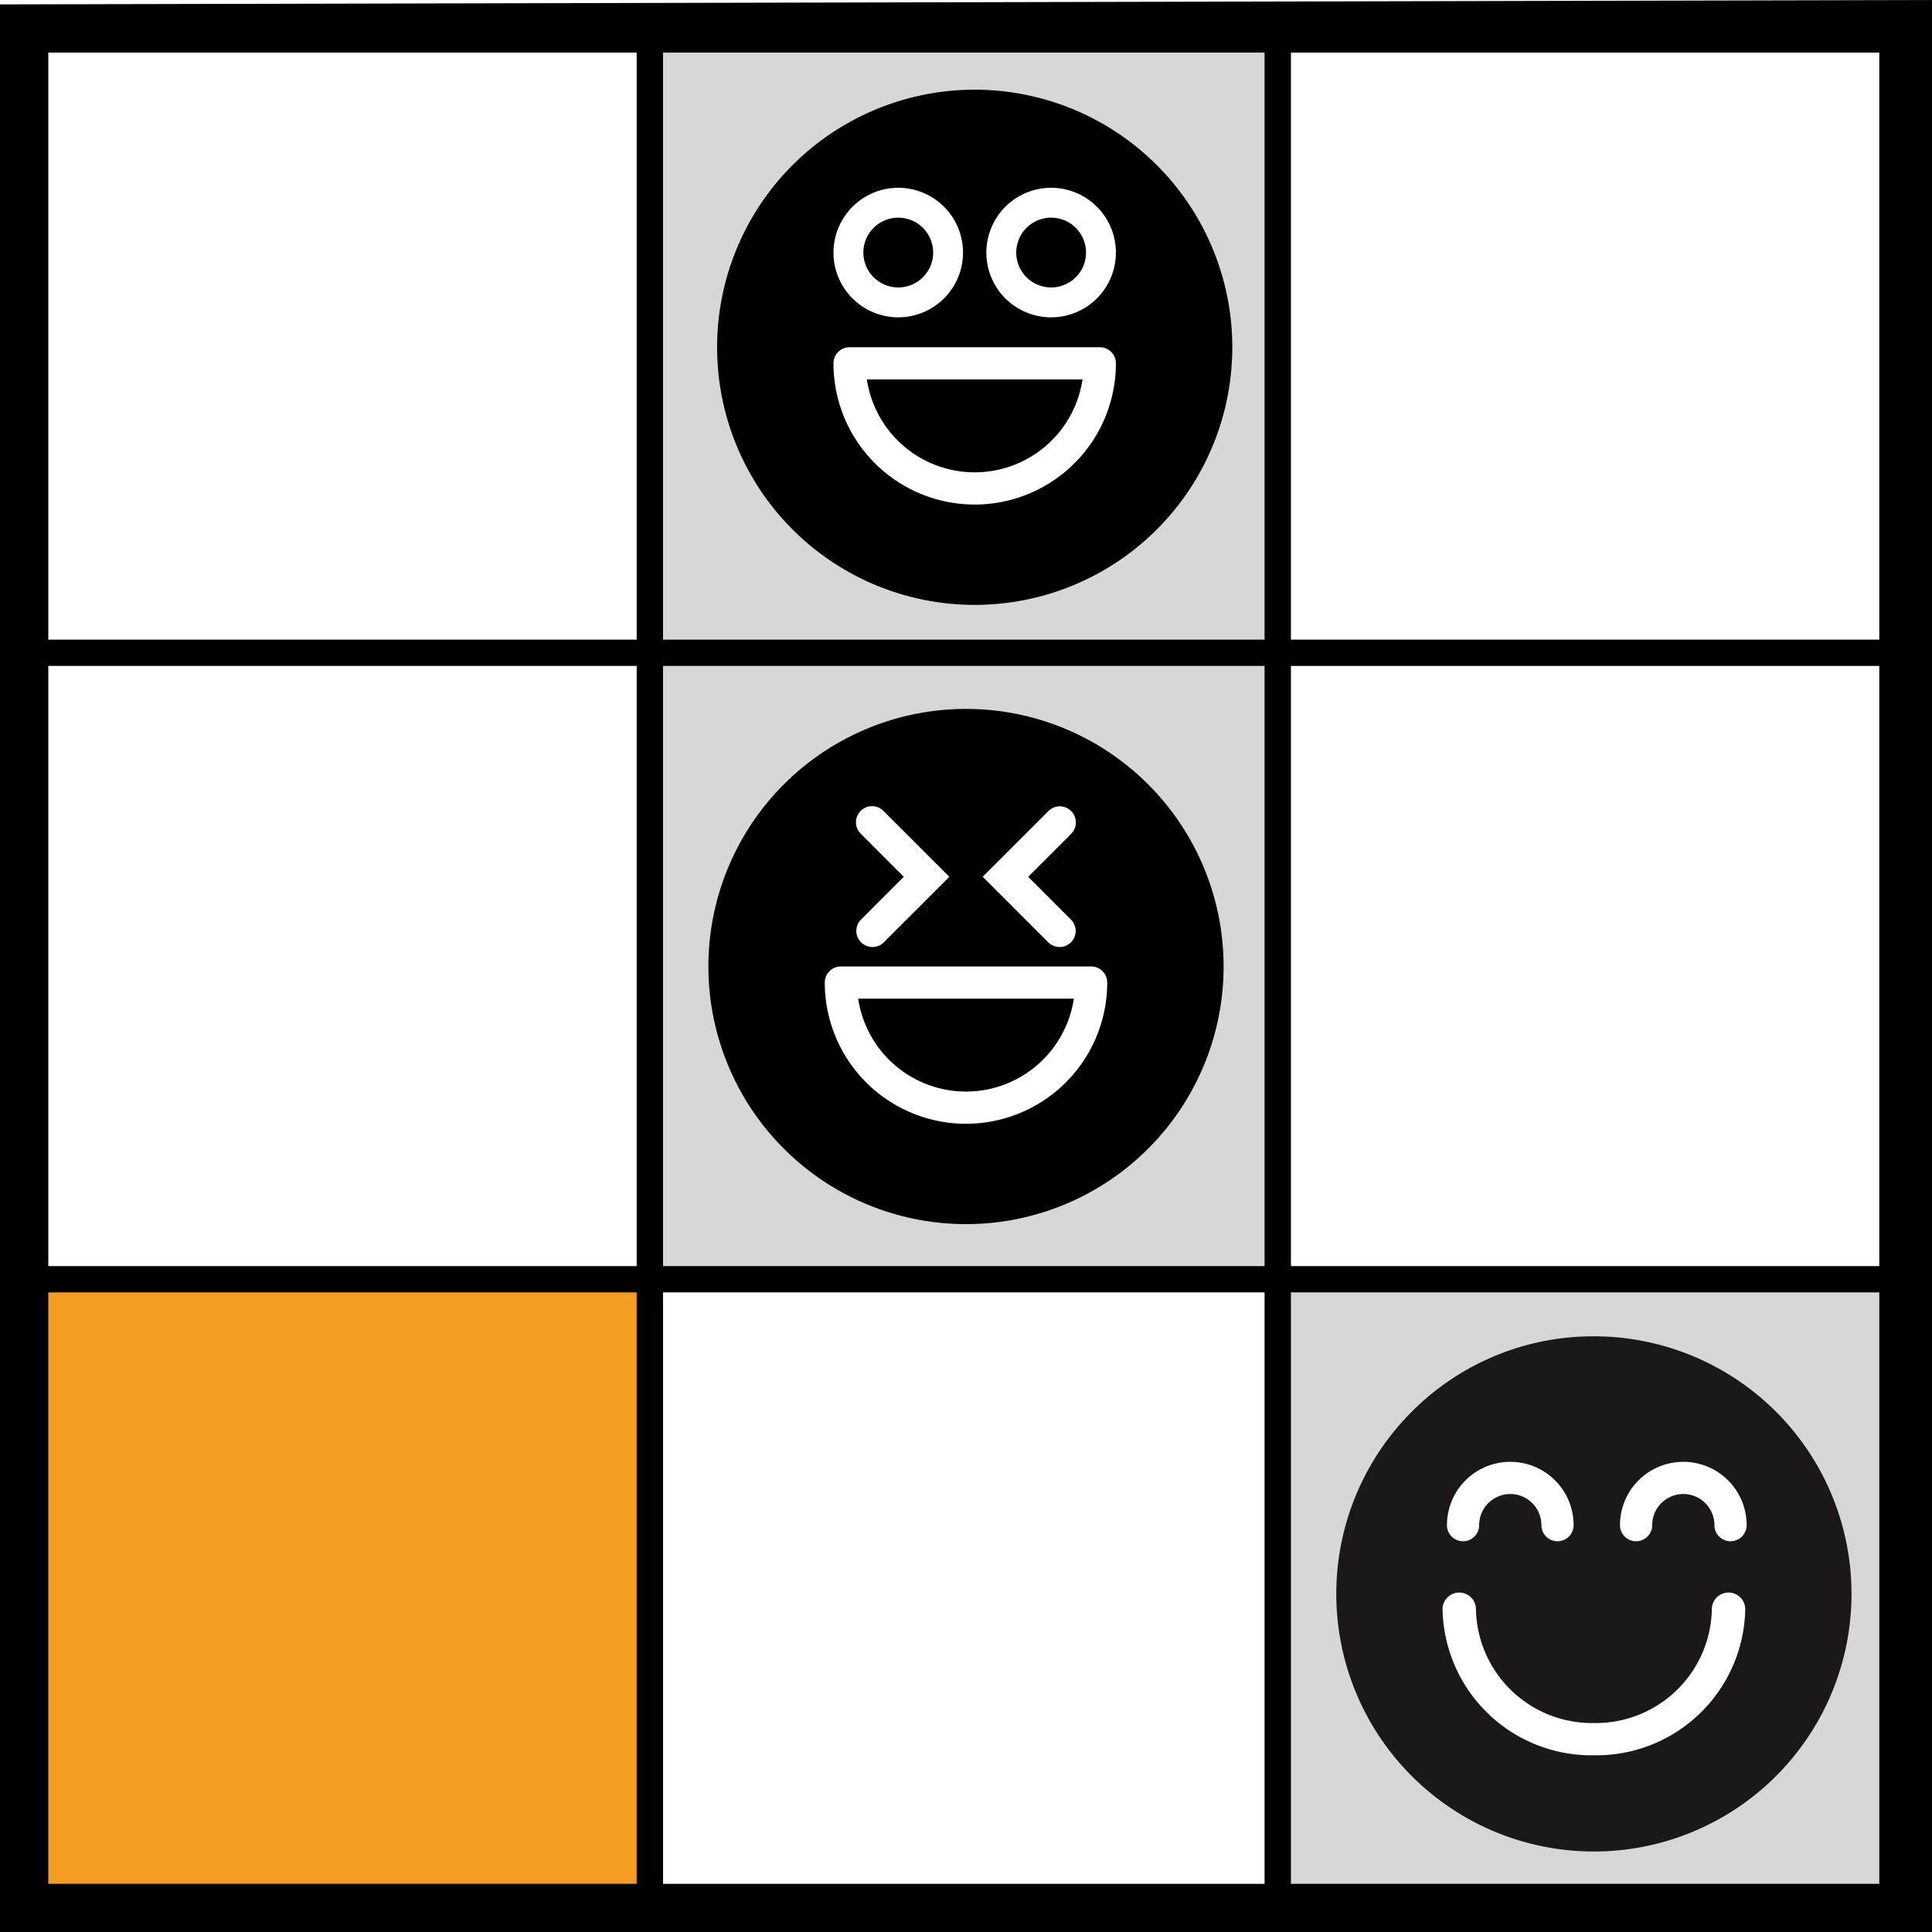 <?xml version="1.0" encoding="UTF-8"?>
<svg xmlns="http://www.w3.org/2000/svg" id="picdoku" width="120" height="120" viewBox="0 0 120 120">
  <rect x="0" y="0" width="120" height="120" fill="#808080" stroke="none"/>
  <path id="Path_293" data-name="Path 293" d="M0,0H120V119.727H0Z" transform="translate(0 0)" fill="#fff"></path>
  <rect id="Rectangle_139" data-name="Rectangle 139" width="38.134" height="76.35" transform="translate(40.796 2.895)" fill="#d7d7d7"></rect>
  <rect id="Rectangle_140" data-name="Rectangle 140" width="37.134" height="37.675" transform="translate(79.973 79.973)" fill="#d7d7d7"></rect>
  <rect id="Rectangle_141" data-name="Rectangle 141" width="37.675" height="37.675" transform="translate(2.623 79.973)" fill="#f59c23"></rect>
  <path id="Path_234" data-name="Path 234" d="M0,0V119.727H120v-120ZM80.182,39.455V2.993h36.545V39.455Zm-39,38.912V41.088H78.545V78.367ZM78.545,80v36.735H41.182V80ZM39.818,78.367H3V41.088H39.545V78.367Zm1.364-38.639V2.993H78.545V39.455H41.182Zm39,1.361h36.545V78.367H80.182ZM39.545,2.993V39.455H3V2.993ZM3,80H39.545v36.735H3Zm77.182,36.735V80h36.545v36.735Z" transform="translate(0 0.273)"></path>
  <g id="Group_466" data-name="Group 466" transform="translate(48.978 10.888)">
    <path id="Path_243" data-name="Path 243" d="M21.8,11.9Z" transform="translate(-11.32 9.669)"></path>
    <path id="Path_244" data-name="Path 244" d="M22,11.9Z" transform="translate(-10.979 9.669)"></path>
    <path id="Path_245" data-name="Path 245" d="M21.7,11.9Z" transform="translate(-11.49 9.669)"></path>
    <path id="Path_246" data-name="Path 246" d="M22.2,11.9Z" transform="translate(-10.638 9.669)"></path>
  </g>
  <path id="Union_7" data-name="Union 7" d="M1366-416a16,16,0,0,1,16,16,16,16,0,0,1-16,16,16,16,0,0,1-16-16A16,16,0,0,1,1366-416Z" transform="translate(-1305.46 421.571)"></path>
  <path id="Ellipse_110" data-name="Ellipse 110" d="M16,0A16,16,0,1,1,0,16,16,16,0,0,1,16,0Z" transform="translate(44 44.032)"></path>
  <g id="Group_1347" data-name="Group 1347" transform="translate(-84 -421)">
    <path id="Ellipse_110-2" data-name="Ellipse 110" d="M15.25-.75A16,16,0,0,1,26.564,26.564,16,16,0,1,1,3.936,3.936,15.9,15.9,0,0,1,15.25-.75Z" transform="translate(167.75 504.75)" fill="#1a1818"></path>
    <path id="Path_973" data-name="Path 973" d="M11.879,10.637a1,1,0,0,1-1-1,1.933,1.933,0,1,0-3.867,0,1,1,0,0,1-2,0,3.933,3.933,0,1,1,7.867,0A1,1,0,0,1,11.879,10.637Z" transform="translate(168.861 506.093)" fill="#fff"></path>
    <path id="Path_974" data-name="Path 974" d="M19.717,10.637a1,1,0,0,1-1-1,1.933,1.933,0,1,0-3.867,0,1,1,0,0,1-2,0,3.933,3.933,0,1,1,7.867,0A1,1,0,0,1,19.717,10.637Z" transform="translate(171.77 506.093)" fill="#fff"></path>
    <path id="Path_975" data-name="Path 975" d="M14.35,21.671A9.248,9.248,0,0,1,4.95,12.6a1.037,1.037,0,0,1,2.074,0,7.208,7.208,0,0,0,7.326,7.067A7.208,7.208,0,0,0,21.676,12.6a1.037,1.037,0,0,1,2.074,0A9.248,9.248,0,0,1,14.35,21.671Z" transform="translate(168.65 508.353)" fill="#fff"></path>
  </g>
  <path id="Ellipse_111" data-name="Ellipse 111" d="M3.273-.75A4.023,4.023,0,1,1-.75,3.273,4.028,4.028,0,0,1,3.273-.75Zm0,6.19A2.167,2.167,0,1,0,1.107,3.273,2.169,2.169,0,0,0,3.273,5.44Z" transform="translate(52.519 12.414)" fill="#fff"></path>
  <path id="Ellipse_112" data-name="Ellipse 112" d="M3.273-.75A4.023,4.023,0,1,1-.75,3.273,4.028,4.028,0,0,1,3.273-.75Zm0,6.19A2.167,2.167,0,1,0,1.107,3.273,2.169,2.169,0,0,0,3.273,5.44Z" transform="translate(62.014 12.414)" fill="#fff"></path>
  <path id="Path_973-2" data-name="Path 973" d="M10.25,23.8H25.792a1,1,0,0,1,1,1,8.771,8.771,0,1,1-17.542,0A1,1,0,0,1,10.25,23.8Zm14.468,2H11.324a6.772,6.772,0,0,0,13.395,0Z" transform="translate(42.519 -2.233)" fill="#fff"></path>
  <path id="Path_973-3" data-name="Path 973" d="M10.25,23.8H25.792a1,1,0,0,1,1,1,8.771,8.771,0,1,1-17.542,0A1,1,0,0,1,10.25,23.8Zm14.469,2H11.324a6.772,6.772,0,0,0,13.395,0Z" transform="translate(41.979 36.228)" fill="#fff"></path>
  <path id="Path_973-4" data-name="Path 973" d="M71.636,62.431a1,1,0,0,1-.707-.293l-4.07-4.07L70.929,54a1,1,0,1,1,1.414,1.414l-2.656,2.656,2.656,2.656a1,1,0,0,1-.707,1.707Z" transform="translate(-5.824 -3.611)" fill="#fff"></path>
  <path id="Path_974-2" data-name="Path 974" d="M68.169,62.431a1,1,0,0,1-.707-1.707l2.656-2.656-2.656-2.656A1,1,0,1,1,68.877,54l4.07,4.07-4.07,4.07A1,1,0,0,1,68.169,62.431Z" transform="translate(-13.981 -3.611)" fill="#fff"></path>
</svg>
